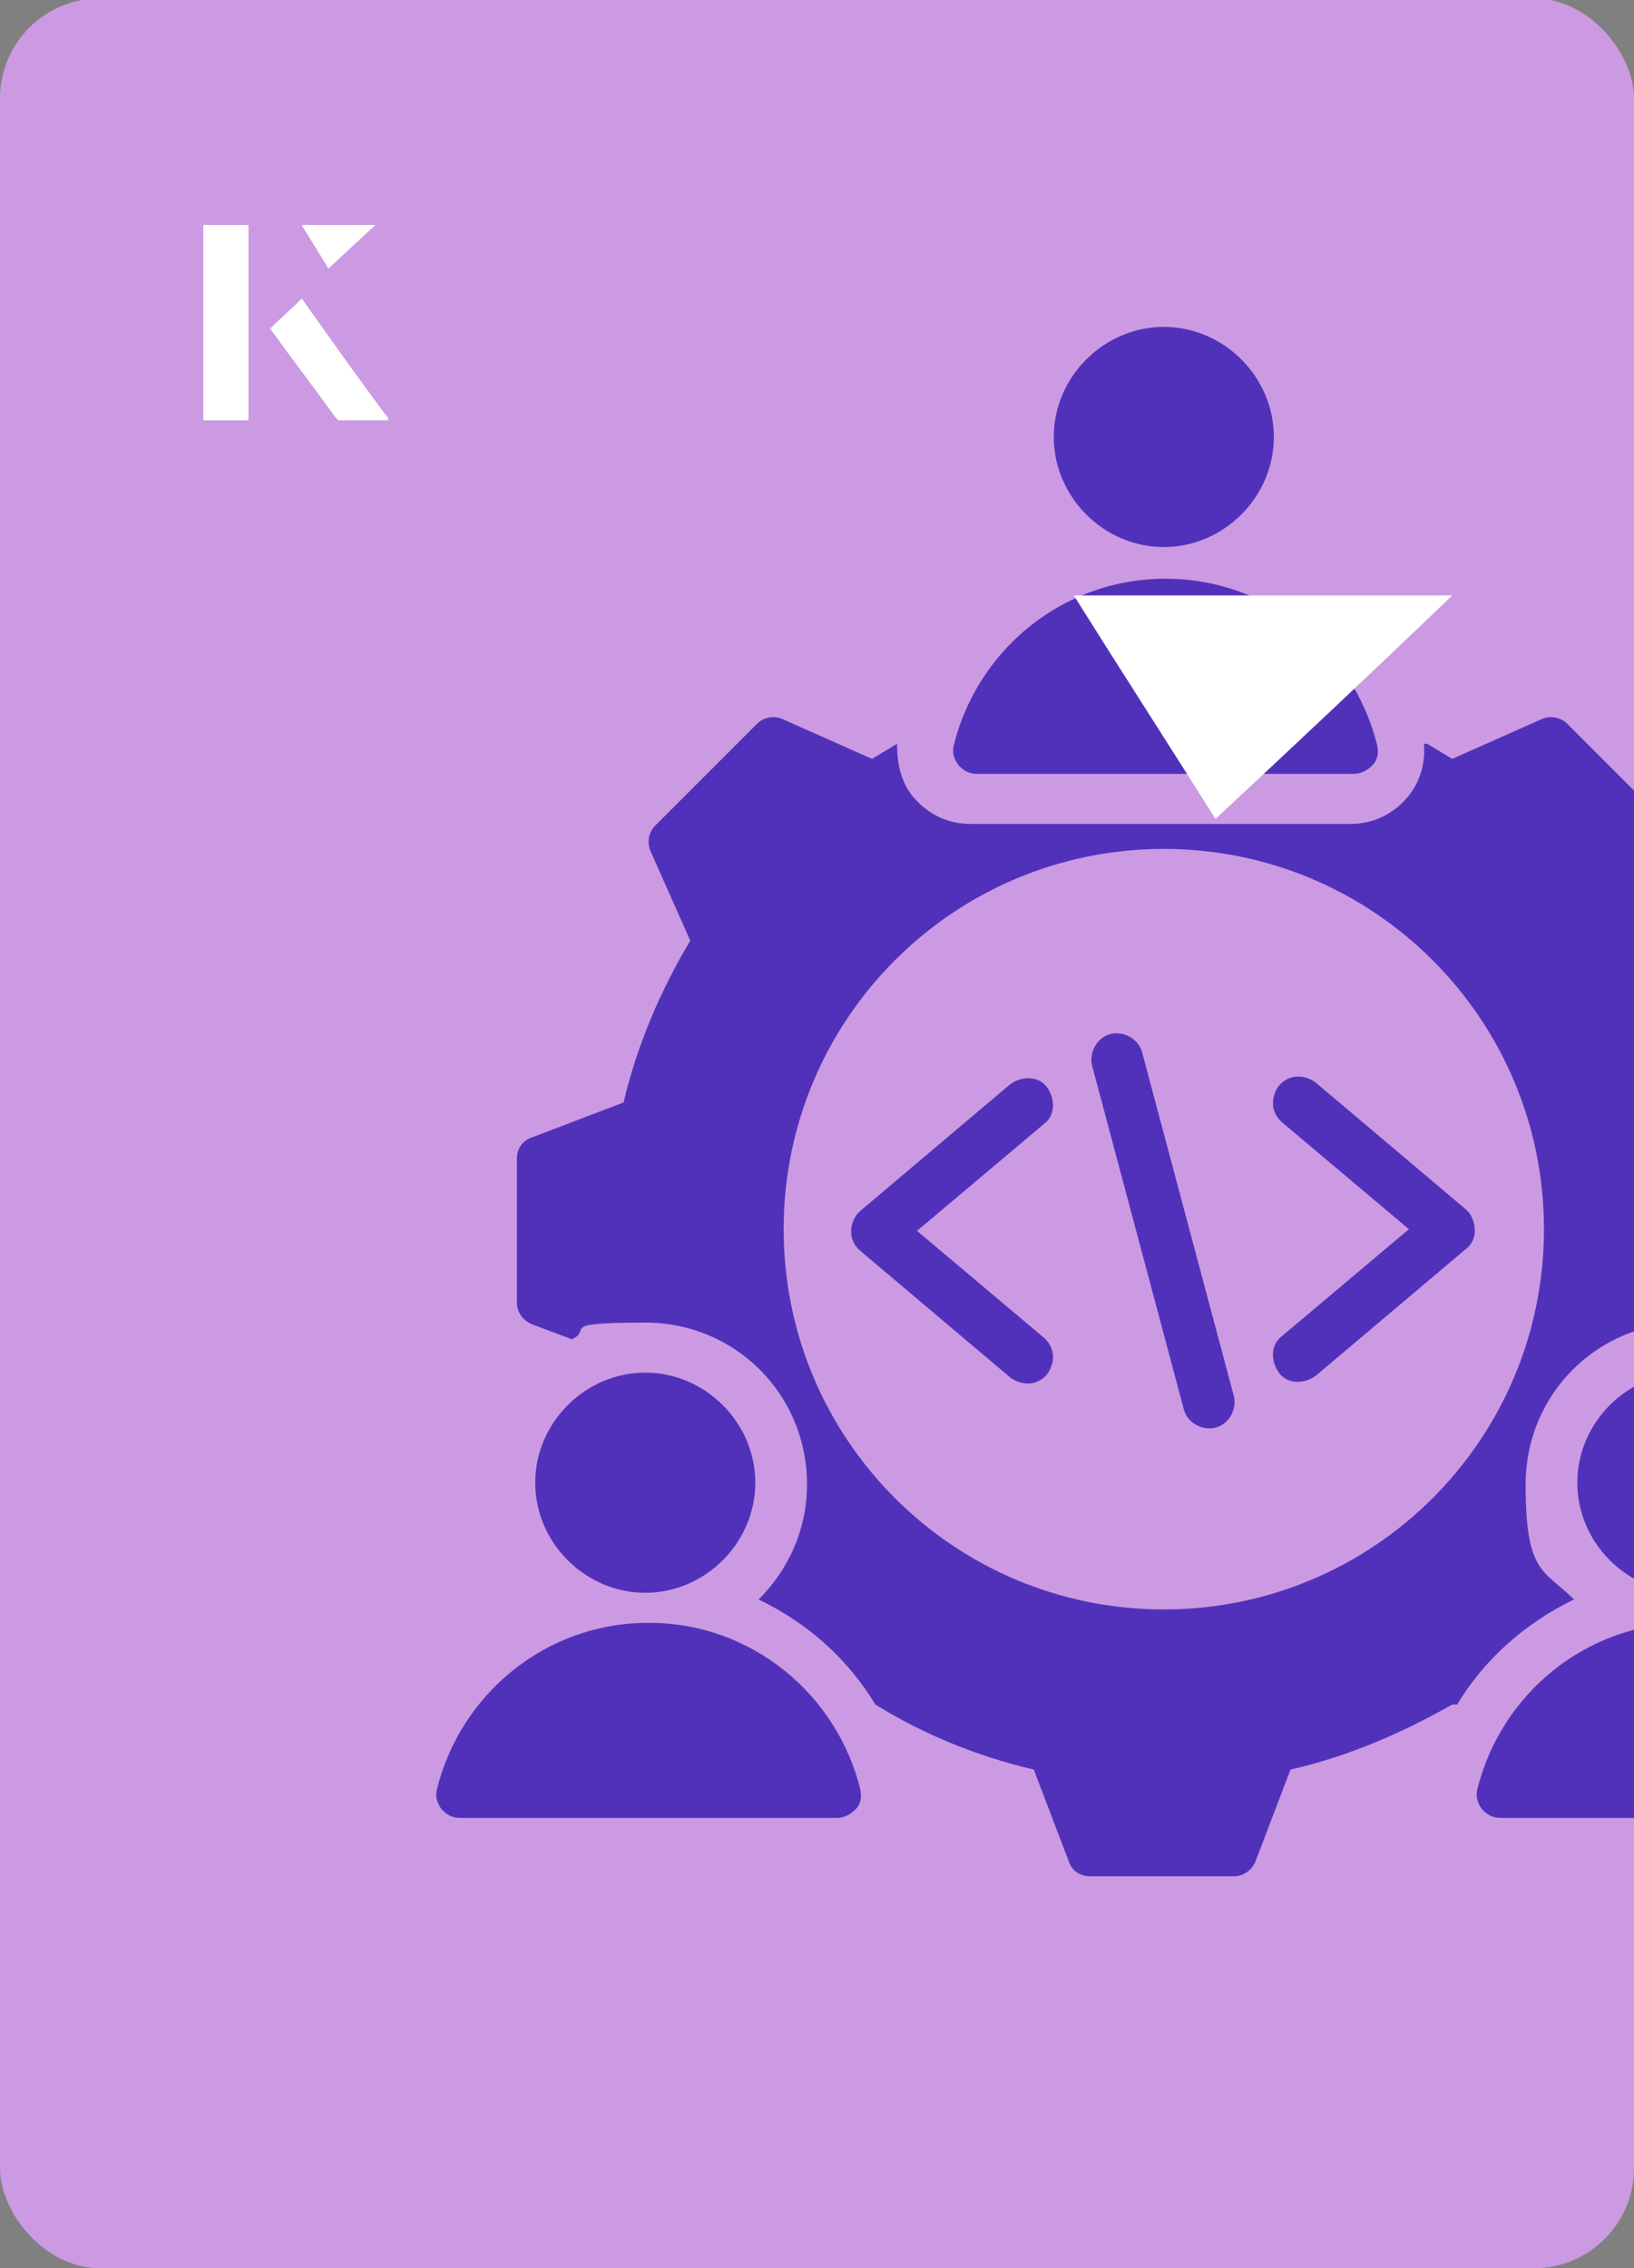 <?xml version="1.0" encoding="UTF-8"?><svg id="Layer_1" xmlns="http://www.w3.org/2000/svg" xmlns:xlink="http://www.w3.org/1999/xlink" viewBox="0 0 98 136"><rect x="0" y="0" width="98" height="136" fill="#808080" stroke="none"/><defs><clipPath id="clippath"><rect x="0" y="0" width="98" height="136.1" rx="6" ry="6" transform="translate(98 136) rotate(-180)" style="fill:none;"/></clipPath></defs><rect x="0" y="0" width="98" height="136.1" rx="6" ry="6" transform="translate(98 136) rotate(-180)" style="fill:#cb9ae2;"/><g style="clip-path:url(#clippath);"><path d="M85.6,44.6c.5.3,1,.6,1.5.9l5.4-2.4c.5-.2,1.1-.1,1.5.3l6.1,6.1c.4.4.5,1,.3,1.5l-2.4,5.4c1.8,3,3.2,6.2,4,9.7l5.5,2.1c.5.2.9.7.9,1.3v8.6c0,.6-.3,1.1-.9,1.3l-2.1.8c-1.3-.6-2.7-.9-4.2-.9-5.4,0-9.7,4.3-9.7,9.7s1.1,5.1,2.9,6.9c-2.9,1.4-5.4,3.6-7,6.3h-.3c-3,1.7-6.2,3.1-9.7,3.9l-2.1,5.5c-.2.5-.7.9-1.3.9h-8.6c-.6,0-1.1-.3-1.3-.9l-2.1-5.5c-3.4-.8-6.6-2.1-9.5-3.9-1.7-2.8-4.1-4.9-7-6.3,1.8-1.8,2.9-4.2,2.9-6.9,0-5.4-4.3-9.7-9.7-9.7s-3.1.4-4.4,1l-2.4-.9c-.5-.2-.9-.7-.9-1.3v-8.6c0-.6.3-1.1.9-1.3l5.5-2.1c.8-3.4,2.2-6.7,4-9.7l-2.4-5.4c-.2-.5-.1-1.1.3-1.5l6.1-6.1c.4-.4,1-.5,1.5-.3l5.4,2.4c.5-.3,1-.6,1.5-.9,0,1.1.2,2.2.9,3.1.9,1.1,2.1,1.7,3.5,1.7h22.8c1.4,0,2.6-.6,3.5-1.7.7-.9,1-2,.9-3.1h0ZM101.2,82.3c-3.6,0-6.6,3-6.6,6.6s3,6.6,6.6,6.6,6.6-3,6.6-6.6-3-6.6-6.6-6.6ZM89.8,109h22.8c.4,0,.8-.2,1.1-.5.3-.3.4-.7.3-1.2-1.4-5.7-6.5-10-12.7-10s-11.3,4.3-12.7,10c-.1.4,0,.8.3,1.2.3.3.6.5,1.1.5h0ZM38.7,82.3c-3.6,0-6.6,3-6.6,6.6s3,6.6,6.6,6.6,6.6-3,6.6-6.6-3-6.6-6.6-6.6ZM27.4,109h22.8c.4,0,.8-.2,1.1-.5.3-.3.4-.7.3-1.2-1.4-5.7-6.5-10-12.7-10s-11.3,4.3-12.7,10c-.1.4,0,.8.3,1.2.3.3.6.5,1.1.5h0ZM69.8,19.6c3.6,0,6.6,3,6.6,6.6s-3,6.6-6.6,6.6-6.6-3-6.6-6.6,3-6.6,6.6-6.6h0ZM58.4,46.4h22.8c.4,0,.8-.2,1.1-.5.3-.3.4-.7.3-1.2-1.4-5.7-6.5-10-12.7-10s-11.3,4.3-12.7,10c-.1.4,0,.8.3,1.2.3.3.6.5,1.1.5h0ZM62.6,80.2l-7.6-6.4,7.6-6.4c.7-.5.7-1.5.2-2.2-.5-.7-1.5-.7-2.2-.2l-9,7.6c0,0-.1.1-.2.2-.5.7-.5,1.6.2,2.2l9,7.6c.7.5,1.6.5,2.2-.2.5-.7.5-1.6-.2-2.2h0ZM78.9,82.5l9-7.6c.7-.5.7-1.5.2-2.2,0,0-.1-.1-.2-.2l-9-7.6c-.7-.5-1.6-.5-2.2.2-.5.7-.5,1.6.2,2.2l7.6,6.4-7.6,6.4c-.7.5-.7,1.5-.2,2.2.5.7,1.5.7,2.2.2ZM74,83.7l-5.5-20.6c-.2-.8-1.1-1.3-1.9-1.1-.8.2-1.3,1.1-1.1,1.9l5.5,20.6c.2.8,1.1,1.3,1.9,1.1s1.3-1.1,1.1-1.9ZM69.8,50.9c-12.6,0-22.8,10.2-22.8,22.8s10.2,22.8,22.8,22.8,22.8-10.2,22.8-22.8c0-12.6-10.2-22.8-22.8-22.8h0Z" style="fill:#5231ba;"/></g><path d="M72.9,49.1c-2.9-4.6-5.8-9.1-8.5-13.4h22.7c-5,4.8-9.9,9.4-14.2,13.4Z" style="fill:#fff;"/><path d="M14.9,13.5h-2.7v11.7h2.7v-11.7ZM16.2,19.7c1.3,1.8,2.6,3.5,3.9,5.3,0,0,.2.2.2.2,1,0,1.9,0,3,0-1.8-2.5-3.5-4.8-5.2-7.2-.7.6-1.3,1.2-1.9,1.8ZM19.7,16.1c.8-.8,1.8-1.7,2.8-2.6h-4.4c.5.8,1.1,1.7,1.6,2.6Z" style="fill:#fff;"/><path d="M14.9,13.5v11.7h-2.7v-11.7h2.7Z" style="fill:#fff;"/><path d="M16.2,19.7c.6-.6,1.2-1.1,1.9-1.8,1.7,2.4,3.4,4.8,5.2,7.2-1.1,0-2,0-3,0,0,0-.2,0-.2-.2-1.3-1.8-2.6-3.5-3.9-5.3Z" style="fill:#fff;"/><polygon points="19.7 16.1 18.1 13.5 22.5 13.5 19.7 16.1" style="fill:#fff;"/></svg>